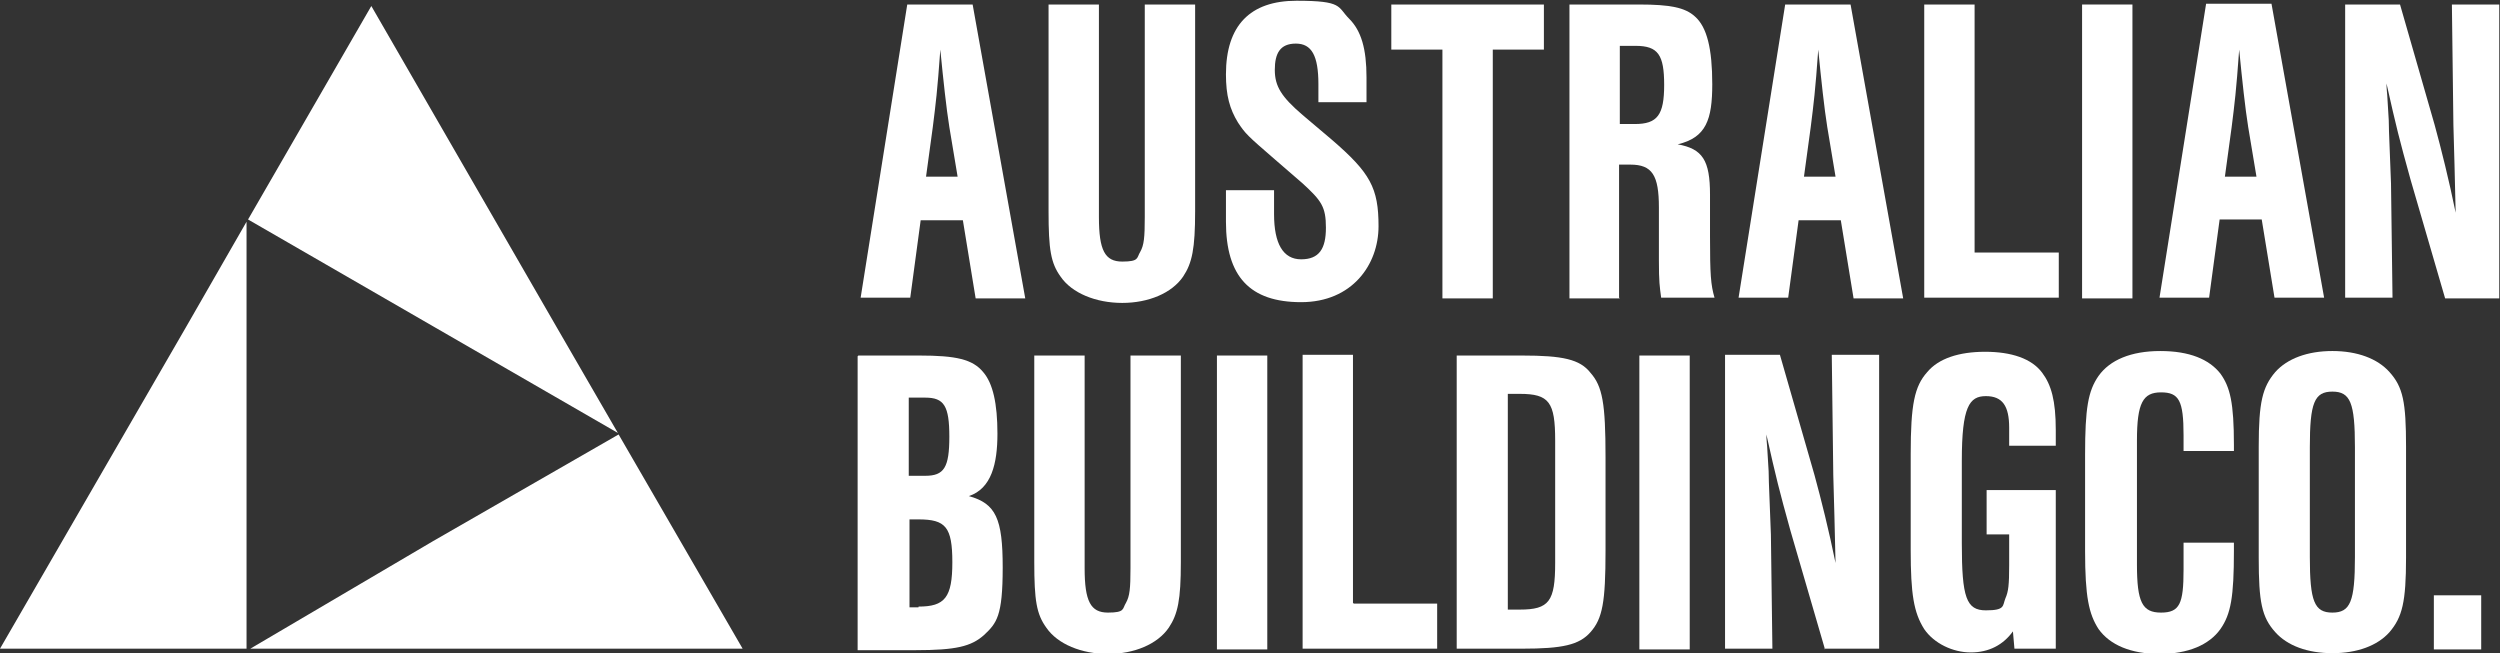 <?xml version="1.0" encoding="UTF-8"?>
<svg id="Layer_2" data-name="Layer 2" xmlns="http://www.w3.org/2000/svg" viewBox="0 0 332.6 86.9">
  <rect x="0" y="0" width="332.6" height="86.9" fill="#333333" stroke="none"/>
  <g id="Layer_1-2" data-name="Layer 1">
    <g>
      <g>
        <path d="M122.5,29.2l-1.4,10.4h-6.6L120.7.6h8.7l7,39.1h-6.6l-1.7-10.4h-5.7ZM126.3,16.9c-.4-2.5-.8-6.2-1.2-10.3-.4,5.6-.6,7.1-1,10.3l-.9,6.6h4.2l-1.1-6.6Z" fill="#fff"/>
        <path d="M159,.6v27.5c0,5-.4,6.9-1.6,8.7-1.5,2.2-4.6,3.5-8.1,3.5s-6.7-1.3-8.2-3.5c-1.3-1.8-1.6-3.6-1.6-8.7V.6h6.7v28.3c0,4.4.8,5.9,3.1,5.9s1.9-.5,2.4-1.3c.5-.9.6-1.9.6-4.6V.6h6.7Z" fill="#fff"/>
        <path d="M175.4,13.5v-2.3c0-3.8-.9-5.4-3-5.4s-2.8,1.3-2.8,3.5.9,3.6,3.7,6l3.9,3.3c5.1,4.4,6.2,6.4,6.2,11.5s-3.5,10.1-10.3,10.1-10-3.4-10-10.7v-4.2h6.4v3.2c0,3.9,1.2,6,3.6,6s3.3-1.4,3.3-4.2-.6-3.6-3.1-5.9l-3.7-3.2c-3.7-3.2-3.9-3.4-4.9-4.9-1.1-1.8-1.6-3.6-1.6-6.4,0-6.5,3.2-9.8,9.4-9.8s5.4.8,7,2.4c1.6,1.6,2.3,4,2.3,7.8v3.3h-6.4Z" fill="#fff"/>
        <path d="M198.6,39.7h-6.7V6.6h-6.8V.6h20.3v6h-6.8v33Z" fill="#fff"/>
        <path d="M215.5,39.7h-6.7V.6h9.3c4.1,0,6.1.4,7.4,1.6,1.6,1.4,2.3,4.3,2.3,9s-.8,7.1-4.6,8c3.3.6,4.3,2.1,4.3,6.7v5.6c0,5,.1,6.4.6,8.1h-7.1c-.2-1.5-.3-2.1-.3-4.9v-7.1c0-4.3-.9-5.7-3.8-5.7h-1.5v17.7ZM217.5,16.5c3,0,3.9-1.2,3.9-5.2s-.8-5.2-3.8-5.2h-2.1v10.4h1.9Z" fill="#fff"/>
        <path d="M239.3,29.2l-1.4,10.4h-6.6L237.5.6h8.7l7,39.1h-6.6l-1.7-10.4h-5.7ZM243.1,16.9c-.4-2.5-.8-6.2-1.2-10.3-.4,5.6-.6,7.1-1,10.3l-.9,6.6h4.2l-1.1-6.6Z" fill="#fff"/>
        <path d="M262.8,33.6h11.1v6h-17.9V.6h6.7v33Z" fill="#fff"/>
        <path d="M283.7,39.7h-6.7V.6h6.7v39.1Z" fill="#fff"/>
        <path d="M295.3,29.2l-1.4,10.4h-6.6l6.2-39.1h8.7l7,39.1h-6.6l-1.7-10.4h-5.7ZM299.1,16.9c-.4-2.5-.8-6.2-1.2-10.3-.4,5.6-.6,7.1-1,10.3l-.9,6.6h4.2l-1.1-6.6Z" fill="#fff"/>
        <path d="M325.3,39.7l-4.6-15.8c-1.5-5.4-1.9-7-3.2-12.8,0,.8.1,1.4.1,1.6l.2,3.3c0,1.5.2,5.2.3,8.4l.2,15.2h-6.3V.6h7.3l4.6,16c.9,3.3,1.9,7.3,2.8,11.7-.1-4.5-.2-8.4-.3-11.7l-.2-16h6.3v39.1h-7.3Z" fill="#fff"/>
      </g>
      <path d="M114.2,47.3h8.1c4.9,0,7.1.5,8.5,2.2,1.3,1.5,1.9,4.2,1.9,8.2s-.8,7.3-3.8,8.3c3.6,1,4.5,3,4.5,9.5s-.8,7.4-2.5,9c-1.7,1.5-3.7,2-9.1,2h-7.7v-39.1ZM123.1,63.3c2.5,0,3.2-1.1,3.2-5.2s-.7-5.2-3.2-5.2h-2.2v10.4h2.2ZM122.2,80.7c3.5,0,4.5-1.2,4.5-5.9s-.9-5.7-4.5-5.7h-1.2v11.7h1.2Z" fill="#fff"/>
      <path d="M157.1,47.3v27.5c0,5-.4,6.9-1.6,8.7-1.5,2.2-4.6,3.5-8.1,3.5s-6.7-1.3-8.2-3.5c-1.3-1.8-1.6-3.6-1.6-8.7v-27.5h6.7v28.3c0,4.4.8,5.9,3.1,5.9s1.9-.5,2.4-1.3c.5-.9.6-1.9.6-4.6v-28.3h6.7Z" fill="#fff"/>
      <path d="M168.6,86.4h-6.7v-39.1h6.7v39.1Z" fill="#fff"/>
      <path d="M180.1,80.3h11.1v6h-17.9v-39.1h6.7v33Z" fill="#fff"/>
      <path d="M193.8,47.3h8.7c5.4,0,7.7.5,9.1,2.3,1.6,1.8,2,4.1,2,11.2v12.5c0,6.8-.4,9-2,10.8-1.5,1.7-3.7,2.2-9.1,2.2h-8.7v-39.1ZM202.2,81.1c3.9,0,4.7-1.1,4.7-6.2v-16.3c0-5.1-.8-6.2-4.7-6.2h-1.6v28.7h1.6Z" fill="#fff"/>
      <path d="M224.8,86.4h-6.7v-39.1h6.7v39.1Z" fill="#fff"/>
      <path d="M242.8,86.4l-4.6-15.8c-1.5-5.4-1.9-7-3.2-12.8,0,.8.1,1.4.1,1.6l.2,3.3c0,1.5.2,5.2.3,8.4l.2,15.2h-6.3v-39.1h7.3l4.6,16c.9,3.3,1.9,7.3,2.8,11.7-.1-4.5-.2-8.4-.3-11.7l-.2-16h6.3v39.1h-7.3Z" fill="#fff"/>
      <path d="M273.5,65v21.3h-5.5l-.2-2.3c-1.3,1.8-3.2,2.8-5.6,2.8s-4.9-1.2-6.2-3.1c-1.4-2.2-1.8-4.7-1.8-10.5v-12.8c0-6.6.5-9,2.2-10.9,1.5-1.8,4.2-2.7,7.7-2.7s6.2.9,7.6,2.8c1.2,1.6,1.8,3.7,1.8,7.6v2.1h-6.2v-2.4c0-2.9-.9-4.2-3.1-4.2s-3.2,1.4-3.2,8.6v11c0,7.2.6,8.9,3.2,8.9s2.2-.6,2.6-1.6c.4-.9.5-1.8.5-4.4v-4.1h-3v-5.9h9.2Z" fill="#fff"/>
    </g>
    <g>
      <path d="M290.5,60.1v-2.2c0-4.6-.6-5.7-3-5.7s-3.2,1.4-3.2,6.4v16.5c0,5,.7,6.4,3.2,6.4s3-1.2,3-5.7v-3.6h6.7v1.1c0,6.1-.4,8.4-1.8,10.4-1.5,2.1-4.3,3.3-8.1,3.3s-6.6-1.2-8.1-3.3c-1.3-2-1.8-4.3-1.8-10.4v-12.8c0-6.2.4-8.5,1.8-10.5,1.5-2.1,4.3-3.3,8.2-3.3s6.5,1.1,8,3c1.3,1.8,1.8,3.9,1.8,9.5v.8h-6.7Z" fill="#fff"/>
      <path d="M320.1,74.2c0,5.9-.5,7.9-2.2,9.9-1.6,1.8-4.3,2.8-7.6,2.8s-6-1-7.6-2.8c-1.8-2-2.2-4-2.2-9.9v-14.8c0-5.9.5-7.9,2.2-9.9,1.6-1.8,4.3-2.8,7.6-2.8s6,1,7.6,2.8c1.8,2,2.2,4,2.2,9.9v14.8ZM307.3,74.1c0,5.9.6,7.4,3,7.4s3-1.5,3-7.4v-14.6c0-5.9-.6-7.4-3-7.4s-3,1.5-3,7.4v14.6Z" fill="#fff"/>
      <path d="M330.1,86.4h-6.3v-7.2h6.3v7.2Z" fill="#fff"/>
    </g>
    <g>
      <polygon points="32.8 86.3 0 86.3 24.7 43.6 32.8 29.5 32.8 57.7 32.8 86.3" fill="#fff"/>
      <polygon points="57.6 43.4 82.2 57.6 74.1 43.6 49.4 .8 33 29.2 57.6 43.4" fill="#fff"/>
      <polygon points="82.3 57.8 57.6 72 33.3 86.3 49.4 86.3 98.8 86.3 82.3 57.8" fill="#fff"/>
    </g>
  </g>
</svg>